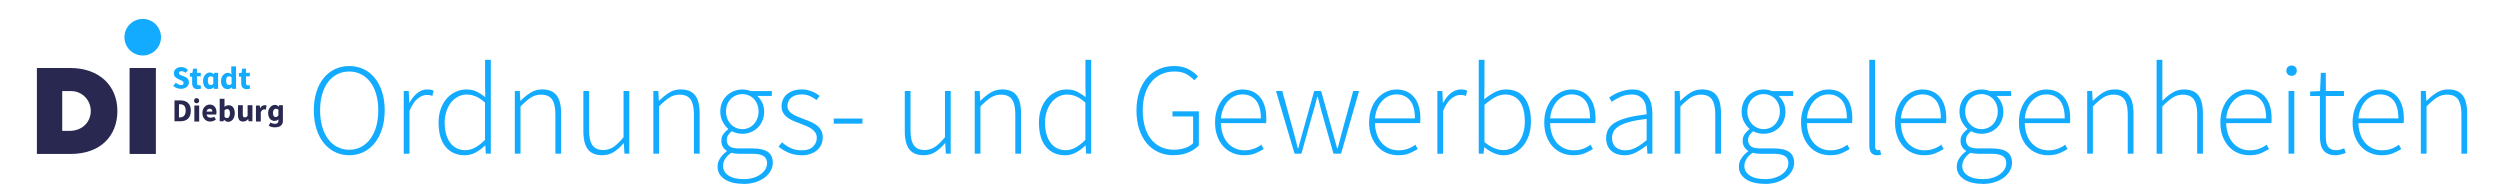<?xml version="1.0" encoding="UTF-8" standalone="no"?><svg xmlns="http://www.w3.org/2000/svg" id="RZ_Pfade_fuer_Export" viewBox="0 0 779.45 59.5"><defs><style>.cls-1{fill:#282850;}.cls-1,.cls-2,.cls-3{stroke-width:0px;}.cls-2{fill:none;}.cls-3{fill:#12abff;}</style></defs><path class="cls-2" d="m71.7,35.3c0-.9-.3-1.3-.9-1.3-.3,0-.6.1-.8.4v2c.3.2.5.3.8.3.5,0,.9-.4.9-1.4h0Z"/><path class="cls-2" d="m71.4,26.6c.3,0,.6-.1.8-.4v-2c-.3-.2-.6-.3-.8-.3-.5,0-.9.4-.9,1.4s.3,1.3.9,1.3Z"/><path class="cls-2" d="m86,36.5c.3,0,.6-.1.8-.5v-1.8c-.3-.2-.6-.3-.8-.3-.5,0-.9.5-.9,1.3s.3,1.3.9,1.3Z"/><path class="cls-2" d="m65.4,33.9c-.5,0-.9.3-1,.9h1.8c0-.5-.2-.9-.8-.9h0Z"/><path class="cls-2" d="m65.7,26.6c.3,0,.6-.1.8-.4v-2c-.3-.2-.6-.3-.8-.3-.5,0-.9.4-.9,1.4s.3,1.3.9,1.3Z"/><path class="cls-2" d="m58,34.5c0-1.6-.8-2-1.8-2h-.3v4.1h.3c1,0,1.8-.5,1.8-2.1Z"/><path class="cls-2" d="m28.2,34.6c0-3.4-2.7-6.2-6.1-6.2h-2.8v12.3h2.2c4.1,0,6.7-2.8,6.7-6.1h0Z"/><path class="cls-3" d="m56.4,26.5c-.5,0-1.1-.3-1.6-.7l-.8,1c.7.6,1.6.9,2.4.9,1.5,0,2.5-.9,2.5-2,0-.9-.5-1.5-1.3-1.8l-.8-.3c-.6-.2-1-.4-1-.8s.3-.6.8-.6.9.2,1.3.5l.7-.9c-.6-.6-1.3-.9-2.1-.9-1.4,0-2.3.9-2.3,1.9s.6,1.5,1.3,1.8l.8.4c.6.2.9.4.9.8.1.5-.2.8-.8.7h0Z"/><path class="cls-3" d="m59.9,25.9c0,1.1.5,1.9,1.7,1.9.5,0,.8-.1,1.1-.2l-.2-1.1c-.1,0-.3.1-.5.1-.4,0-.6-.2-.6-.8v-2h1.2v-1.1h-1.2v-1.3h-1.2l-.2,1.3-.8.1v1.1h.7v2h0Z"/><path class="cls-3" d="m65.3,27.8c.5,0,1-.3,1.3-.6h0l.1.5h1.3v-5h-1.2l-.1.5h0c-.4-.4-.8-.6-1.3-.6-1,0-2.1,1-2.1,2.6s.8,2.6,2,2.6h0Zm.4-4c.3,0,.6.1.8.3v2c-.2.3-.5.4-.8.4-.6,0-.9-.4-.9-1.4s.4-1.3.9-1.3Z"/><path class="cls-3" d="m71,27.8c.5,0,1-.3,1.3-.6h0l.1.5h1.2v-7h-1.5v1.7l.1.8c-.3-.3-.7-.5-1.2-.5-1,0-2.1,1-2.1,2.6s.9,2.5,2.1,2.5Zm.4-4c.3,0,.6.1.8.3v2c-.2.3-.5.4-.8.4-.6,0-.9-.4-.9-1.4s.4-1.3.9-1.3Z"/><path class="cls-3" d="m75.2,25.9c0,1.1.5,1.9,1.7,1.9.5,0,.8-.1,1.1-.2l-.2-1.1c-.1,0-.3.1-.5.1-.4,0-.6-.2-.6-.8v-2h1.2v-1.1h-1.2v-1.3h-1.2l-.2,1.3-.8.1v1.1h.7v2h0Z"/><path class="cls-1" d="m59.5,34.5c0-2.2-1.3-3.2-3.3-3.2h-1.8v6.5h1.9c1.9,0,3.2-1,3.2-3.3h0Zm-3.7,2.1v-4.1h.3c1.1,0,1.8.5,1.8,2s-.8,2.1-1.8,2.1h-.3Z"/><rect class="cls-1" height="5" width="1.5" x="60.6" y="32.9"/><circle class="cls-1" cx="61.3" cy="31.4" r=".8"/><path class="cls-1" d="m65.5,37.9c.6,0,1.2-.2,1.8-.6l-.5-.9c-.4.2-.7.3-1.1.3-.7,0-1.2-.3-1.3-1h3c0-.1.1-.4.1-.7,0-1.3-.7-2.4-2.1-2.4-1.2,0-2.3,1-2.3,2.6s1,2.7,2.4,2.7h0Zm-.1-4c.6,0,.8.4.8.9h-1.8c.1-.6.5-.9,1-.9h0Z"/><path class="cls-1" d="m69.8,37.3h0c.4.4.9.7,1.3.7,1.1,0,2.1-1,2.1-2.7,0-1.5-.7-2.5-1.9-2.5-.5,0-.9.2-1.3.5v-2.5h-1.5v7h1.2l.1-.5h0Zm.2-2.9c.3-.3.6-.4.8-.4.6,0,.9.5.9,1.3,0,1-.4,1.5-.9,1.5-.2,0-.5-.1-.8-.3v-2.1h0Z"/><path class="cls-1" d="m75.8,37.9c.7,0,1.1-.3,1.6-.8h0l.1.7h1.2v-5h-1.5v3.3c-.3.4-.5.5-.9.5s-.6-.2-.6-.9v-2.9h-1.5v3.1c0,1.3.5,2,1.6,2h0Z"/><path class="cls-1" d="m81.3,35c.3-.7.7-.9,1.1-.9.2,0,.4,0,.5.1l.2-1.3c-.1-.1-.3-.1-.6-.1-.5,0-1.1.3-1.4,1h0l-.1-.9h-1.2v5h1.5v-2.9h0Z"/><path class="cls-1" d="m85.6,37.7c.5,0,.9-.2,1.2-.5v.6c-.1.5-.3.8-1.1.8-.4,0-.9-.1-1.4-.4l-.5,1c.6.4,1.3.5,1.9.5,1.6,0,2.5-.7,2.5-2v-4.9h-1.2v.5h0c-.4-.4-.8-.6-1.3-.6-1,0-2.1,1-2.1,2.5s.8,2.5,2,2.5h0Zm.4-3.8c.3,0,.6.1.8.3v1.8c-.3.3-.5.5-.8.5-.6,0-.9-.5-.9-1.3s.4-1.3.9-1.3Z"/><path class="cls-1" d="m36.6,34.6c0-7.9-5.7-13.4-14.7-13.4h-10.4v26.8h10.5c9.3,0,14.6-5.6,14.6-13.4Zm-17.2,6.2v-12.4h2.8c3.4,0,6.1,2.8,6.1,6.2s-2.6,6.2-6.6,6.2h-2.3Z"/><rect class="cls-1" height="26.8" width="8.2" x="40.4" y="21.2"/><circle class="cls-3" cx="44.5" cy="11.6" r="5.7"/><path class="cls-3" d="m108.87,48.4c-1.6,0-3.08-.33-4.44-1-1.36-.66-2.52-1.61-3.5-2.83-.98-1.22-1.74-2.69-2.28-4.42-.54-1.72-.81-3.64-.81-5.76s.27-4.02.81-5.72c.54-1.7,1.3-3.15,2.28-4.35.98-1.21,2.14-2.13,3.5-2.77,1.36-.64,2.83-.96,4.44-.96s3.12.32,4.48.96c1.36.64,2.52,1.56,3.5,2.77.98,1.21,1.74,2.66,2.28,4.35.54,1.7.81,3.6.81,5.72s-.27,4.04-.81,5.76c-.54,1.72-1.3,3.19-2.28,4.42-.98,1.22-2.14,2.16-3.5,2.83-1.36.67-2.85,1-4.48,1Zm0-1.71c1.36,0,2.59-.29,3.7-.88,1.11-.58,2.07-1.41,2.87-2.48.8-1.07,1.42-2.36,1.85-3.87.43-1.51.65-3.2.65-5.07s-.22-3.51-.65-5.01c-.43-1.49-1.05-2.76-1.85-3.81-.8-1.04-1.76-1.85-2.87-2.42s-2.35-.85-3.7-.85-2.6.28-3.72.85-2.08,1.38-2.87,2.42-1.4,2.31-1.83,3.81c-.43,1.49-.65,3.16-.65,5.01s.22,3.56.65,5.07c.43,1.51,1.04,2.79,1.83,3.87.79,1.07,1.74,1.9,2.87,2.48,1.13.58,2.37.88,3.72.88Z"/><path class="cls-3" d="m125.88,47.91v-19.54h1.55l.16,3.62h.12c.65-1.22,1.44-2.21,2.38-2.97.94-.76,1.99-1.14,3.15-1.14.38,0,.72.03,1.02.08.3.05.61.16.94.33l-.41,1.63c-.33-.14-.61-.22-.85-.26s-.56-.06-.94-.06c-.87,0-1.79.37-2.75,1.12-.96.75-1.83,2.04-2.58,3.89v13.31h-1.79Z"/><path class="cls-3" d="m144.84,48.4c-2.47,0-4.44-.88-5.9-2.62-1.47-1.75-2.2-4.28-2.2-7.59,0-1.57.23-3,.69-4.27.46-1.28,1.09-2.36,1.89-3.26.8-.9,1.72-1.58,2.77-2.06,1.04-.47,2.15-.71,3.32-.71s2.23.21,3.11.63c.88.42,1.81,1.01,2.79,1.77l-.08-3.58v-8.06h1.79v29.26h-1.55l-.16-2.52h-.12c-.79.79-1.72,1.49-2.79,2.1-1.07.61-2.26.92-3.56.92Zm.24-1.59c1.08,0,2.12-.28,3.11-.83.99-.56,2-1.35,3.03-2.38v-11.6c-1.03-.92-2-1.57-2.91-1.95-.91-.38-1.84-.57-2.79-.57s-1.89.22-2.73.67c-.84.45-1.57,1.06-2.18,1.83s-1.09,1.7-1.44,2.77c-.35,1.07-.53,2.22-.53,3.44,0,1.3.14,2.48.43,3.54.28,1.06.7,1.96,1.24,2.71.54.75,1.21,1.33,2.01,1.75.8.42,1.72.63,2.75.63Z"/><path class="cls-3" d="m160.51,47.91v-19.54h1.55l.16,3.01h.12c1-1,2.04-1.84,3.09-2.5,1.06-.66,2.27-1,3.62-1,2.04,0,3.53.61,4.48,1.83.95,1.22,1.42,3.11,1.42,5.66v12.54h-1.79v-12.29c0-2.09-.35-3.63-1.04-4.62-.69-.99-1.84-1.49-3.44-1.49-1.17,0-2.22.31-3.17.92-.95.61-2.02,1.53-3.22,2.75v14.73h-1.79Z"/><path class="cls-3" d="m187.78,48.4c-2.04,0-3.53-.61-4.48-1.83-.95-1.22-1.42-3.11-1.42-5.66v-12.54h1.79v12.29c0,2.09.35,3.63,1.04,4.62.69.99,1.82,1.49,3.4,1.49,1.17,0,2.22-.32,3.17-.96.95-.64,1.99-1.65,3.13-3.03v-14.41h1.79v19.54h-1.51l-.2-3.26h-.08c-.95,1.14-1.95,2.05-3.01,2.73-1.06.68-2.27,1.02-3.62,1.02Z"/><path class="cls-3" d="m203.7,47.91v-19.54h1.55l.16,3.01h.12c1-1,2.04-1.84,3.09-2.5,1.06-.66,2.27-1,3.62-1,2.04,0,3.53.61,4.48,1.83.95,1.22,1.42,3.11,1.42,5.66v12.54h-1.79v-12.29c0-2.09-.35-3.63-1.04-4.62-.69-.99-1.84-1.49-3.44-1.49-1.17,0-2.22.31-3.17.92-.95.61-2.02,1.53-3.22,2.75v14.73h-1.79Z"/><path class="cls-3" d="m231.74,57.31c-2.47,0-4.42-.49-5.86-1.46-1.44-.98-2.16-2.29-2.16-3.95,0-.87.26-1.71.77-2.52.52-.81,1.22-1.55,2.12-2.2v-.16c-.49-.3-.9-.71-1.22-1.22s-.49-1.15-.49-1.91c0-.87.24-1.61.73-2.22.49-.61.95-1.06,1.38-1.36v-.16c-.62-.54-1.19-1.28-1.69-2.2-.5-.92-.75-1.98-.75-3.17,0-1,.18-1.93.53-2.77.35-.84.84-1.57,1.47-2.18.62-.61,1.36-1.08,2.2-1.42.84-.34,1.74-.51,2.69-.51.54,0,1.03.05,1.46.14.43.1.8.21,1.1.35h6.63v1.51h-4.56c.62.54,1.14,1.24,1.55,2.1.41.85.61,1.8.61,2.83s-.18,1.93-.53,2.77c-.35.84-.83,1.57-1.45,2.18-.61.61-1.33,1.08-2.16,1.42-.83.34-1.72.51-2.67.51-.54,0-1.11-.07-1.69-.2-.58-.14-1.11-.34-1.57-.61-.43.35-.81.75-1.12,1.18-.31.43-.47.98-.47,1.63,0,.71.26,1.31.77,1.81.52.5,1.51.75,2.97.75h4.19c2.2,0,3.82.36,4.86,1.08,1.04.72,1.57,1.85,1.57,3.4,0,.84-.22,1.66-.65,2.46-.43.8-1.05,1.51-1.85,2.12-.8.61-1.77,1.1-2.91,1.47s-2.42.55-3.83.55Zm.2-1.46c1.08,0,2.08-.14,2.97-.43.9-.28,1.66-.66,2.28-1.12.62-.46,1.11-.98,1.45-1.57.34-.58.51-1.19.51-1.81,0-1.09-.39-1.85-1.16-2.3-.77-.45-1.89-.67-3.36-.67h-4.19c-.22,0-.55-.02-1-.06-.45-.04-.93-.13-1.45-.26-.9.62-1.55,1.29-1.95,1.99-.41.71-.61,1.41-.61,2.12,0,1.22.56,2.21,1.69,2.97s2.73,1.14,4.82,1.14Zm-.49-15.59c.68,0,1.32-.13,1.93-.39.61-.26,1.15-.63,1.61-1.12.46-.49.83-1.07,1.1-1.75.27-.68.41-1.42.41-2.24s-.14-1.56-.41-2.24c-.27-.68-.63-1.25-1.08-1.71-.45-.46-.98-.82-1.61-1.08s-1.28-.39-1.95-.39-1.36.13-1.97.39c-.61.26-1.15.62-1.61,1.08s-.83,1.03-1.1,1.69c-.27.67-.41,1.42-.41,2.26s.14,1.56.41,2.24c.27.68.64,1.26,1.12,1.75s1.02.86,1.63,1.12,1.25.39,1.93.39Z"/><path class="cls-3" d="m249.89,48.4c-1.47,0-2.81-.26-4.03-.79-1.22-.53-2.27-1.16-3.13-1.89l1.06-1.34c.84.71,1.74,1.3,2.69,1.77.95.48,2.13.71,3.54.71,1.55,0,2.71-.39,3.48-1.16.77-.77,1.16-1.68,1.16-2.71,0-.6-.14-1.13-.43-1.59-.28-.46-.66-.86-1.12-1.18-.46-.33-.97-.61-1.53-.85-.56-.24-1.12-.47-1.69-.69-.73-.27-1.47-.56-2.22-.85-.75-.3-1.42-.66-2.01-1.08-.6-.42-1.08-.92-1.44-1.51-.37-.58-.55-1.29-.55-2.14,0-.71.14-1.38.41-2.01.27-.64.68-1.19,1.22-1.67.54-.47,1.2-.85,1.97-1.12.77-.27,1.67-.41,2.71-.41s2.04.19,3.03.57c.99.38,1.84.87,2.54,1.47l-.98,1.26c-.65-.49-1.34-.9-2.08-1.24-.73-.34-1.6-.51-2.6-.51-.76,0-1.41.1-1.95.31-.54.2-1,.47-1.36.79s-.64.71-.81,1.14c-.18.43-.26.87-.26,1.3,0,.57.13,1.05.39,1.45.26.39.6.74,1.04,1.04s.93.56,1.49.79c.56.23,1.12.46,1.69.67.76.3,1.52.6,2.28.9.76.3,1.45.67,2.06,1.1.61.43,1.11.97,1.49,1.61s.57,1.43.57,2.38c0,.73-.14,1.43-.43,2.1-.29.67-.71,1.25-1.28,1.75-.57.5-1.26.9-2.08,1.2-.81.3-1.75.45-2.81.45Z"/><path class="cls-3" d="m259.94,38.55v-1.59h8.95v1.59h-8.95Z"/><path class="cls-3" d="m287.99,48.4c-2.04,0-3.53-.61-4.48-1.83-.95-1.22-1.42-3.11-1.42-5.66v-12.54h1.79v12.29c0,2.09.35,3.63,1.04,4.62.69.99,1.82,1.49,3.4,1.49,1.17,0,2.22-.32,3.17-.96.95-.64,1.99-1.65,3.13-3.03v-14.41h1.79v19.54h-1.51l-.2-3.26h-.08c-.95,1.14-1.95,2.05-3.01,2.73-1.06.68-2.27,1.02-3.62,1.02Z"/><path class="cls-3" d="m303.9,47.91v-19.54h1.55l.16,3.01h.12c1-1,2.04-1.84,3.09-2.5,1.06-.66,2.27-1,3.62-1,2.04,0,3.53.61,4.48,1.83.95,1.22,1.42,3.11,1.42,5.66v12.54h-1.79v-12.29c0-2.09-.35-3.63-1.04-4.62-.69-.99-1.84-1.49-3.44-1.49-1.17,0-2.22.31-3.17.92-.95.61-2.02,1.53-3.22,2.75v14.73h-1.79Z"/><path class="cls-3" d="m332.02,48.4c-2.47,0-4.44-.88-5.9-2.62-1.47-1.75-2.2-4.28-2.2-7.59,0-1.57.23-3,.69-4.27.46-1.28,1.09-2.36,1.89-3.26.8-.9,1.72-1.58,2.77-2.06,1.04-.47,2.15-.71,3.32-.71s2.23.21,3.11.63c.88.42,1.81,1.01,2.79,1.77l-.08-3.58v-8.06h1.79v29.26h-1.55l-.16-2.52h-.12c-.79.79-1.72,1.49-2.79,2.1-1.07.61-2.26.92-3.56.92Zm.24-1.59c1.08,0,2.12-.28,3.11-.83.99-.56,2-1.35,3.03-2.38v-11.6c-1.03-.92-2-1.57-2.91-1.95-.91-.38-1.84-.57-2.79-.57s-1.89.22-2.73.67c-.84.45-1.57,1.06-2.18,1.83s-1.09,1.7-1.44,2.77c-.35,1.07-.53,2.22-.53,3.44,0,1.3.14,2.48.43,3.54.28,1.06.7,1.96,1.24,2.71.54.75,1.21,1.33,2.01,1.75.8.42,1.72.63,2.75.63Z"/><path class="cls-3" d="m365.84,48.4c-1.74,0-3.31-.33-4.72-.98s-2.62-1.58-3.62-2.79c-1-1.21-1.78-2.67-2.34-4.4-.56-1.72-.83-3.66-.83-5.8s.29-4.03.85-5.74c.57-1.71,1.37-3.17,2.4-4.38,1.03-1.21,2.28-2.13,3.75-2.77,1.46-.64,3.08-.96,4.84-.96.9,0,1.72.1,2.46.28.75.19,1.42.44,2.01.75.6.31,1.13.66,1.61,1.04.47.38.89.76,1.24,1.14l-1.1,1.26c-.71-.76-1.55-1.41-2.52-1.95-.98-.54-2.2-.81-3.66-.81-1.55,0-2.93.28-4.15.85s-2.26,1.38-3.11,2.42c-.86,1.04-1.51,2.31-1.97,3.81-.46,1.49-.69,3.18-.69,5.05s.22,3.56.65,5.07c.43,1.51,1.06,2.79,1.89,3.85.83,1.06,1.84,1.88,3.05,2.46,1.21.58,2.57.88,4.09.88,1.22,0,2.37-.18,3.44-.53,1.07-.35,1.93-.85,2.58-1.51v-8.34h-6.43v-1.59h8.22v10.62c-.84.9-1.93,1.63-3.28,2.2-1.34.57-2.9.85-4.66.85Z"/><path class="cls-3" d="m387.86,48.4c-1.25,0-2.42-.23-3.52-.69-1.1-.46-2.05-1.13-2.87-2.01-.81-.88-1.46-1.95-1.93-3.22-.48-1.26-.71-2.69-.71-4.29s.24-3.04.71-4.31c.47-1.27,1.11-2.35,1.91-3.24.8-.88,1.71-1.56,2.73-2.03,1.02-.47,2.07-.71,3.15-.71,2.33,0,4.16.79,5.49,2.36,1.33,1.57,1.99,3.8,1.99,6.67v.73c0,.25-.03.49-.08.73h-14.08c.03,1.22.22,2.35.57,3.4s.85,1.94,1.49,2.69c.64.75,1.4,1.33,2.3,1.75.9.42,1.9.63,3.01.63s2.01-.16,2.87-.47c.86-.31,1.65-.74,2.38-1.28l.73,1.38c-.79.46-1.65.9-2.58,1.3-.94.41-2.12.61-3.56.61Zm-7.2-11.48h12.45c0-2.52-.52-4.4-1.55-5.64-1.03-1.23-2.43-1.85-4.19-1.85-.84,0-1.64.17-2.4.51-.76.34-1.44.83-2.05,1.49-.61.65-1.11,1.44-1.51,2.36-.39.92-.65,1.97-.75,3.13Z"/><path class="cls-3" d="m403.61,47.91l-5.78-19.54h1.95l3.5,12.66c.24.9.47,1.77.69,2.62s.43,1.72.65,2.58h.16c.22-.87.45-1.73.69-2.58.25-.85.49-1.73.73-2.62l3.54-12.66h2.16l3.54,12.66c.24.9.49,1.77.73,2.62.25.85.49,1.72.73,2.58h.16c.22-.87.45-1.73.69-2.58s.47-1.73.69-2.62l3.46-12.66h1.83l-5.62,19.54h-2.36l-3.42-12.13c-.3-.95-.55-1.88-.75-2.79-.2-.91-.46-1.84-.75-2.79h-.16c-.22.95-.45,1.89-.71,2.83-.26.94-.54,1.88-.83,2.83l-3.38,12.05h-2.16Z"/><path class="cls-3" d="m435.89,48.4c-1.25,0-2.42-.23-3.52-.69-1.1-.46-2.05-1.13-2.87-2.01-.81-.88-1.46-1.95-1.93-3.22-.48-1.26-.71-2.69-.71-4.29s.24-3.04.71-4.31c.47-1.27,1.11-2.35,1.91-3.24.8-.88,1.71-1.56,2.73-2.03,1.02-.47,2.07-.71,3.15-.71,2.33,0,4.16.79,5.49,2.36,1.33,1.57,1.99,3.8,1.99,6.67v.73c0,.25-.03.49-.08.73h-14.08c.03,1.22.22,2.35.57,3.4s.85,1.94,1.49,2.69c.64.75,1.4,1.33,2.3,1.75.9.42,1.9.63,3.01.63s2.01-.16,2.87-.47c.86-.31,1.65-.74,2.38-1.28l.73,1.38c-.79.46-1.65.9-2.58,1.3-.94.41-2.12.61-3.56.61Zm-7.2-11.48h12.45c0-2.52-.52-4.4-1.55-5.64-1.03-1.23-2.43-1.85-4.19-1.85-.84,0-1.64.17-2.4.51-.76.34-1.44.83-2.05,1.49-.61.65-1.11,1.44-1.51,2.36-.39.92-.65,1.97-.75,3.13Z"/><path class="cls-3" d="m448.14,47.91v-19.54h1.55l.16,3.62h.12c.65-1.22,1.44-2.21,2.38-2.97.94-.76,1.99-1.14,3.15-1.14.38,0,.72.03,1.02.08.3.05.61.16.94.33l-.41,1.63c-.33-.14-.61-.22-.85-.26s-.56-.06-.94-.06c-.87,0-1.79.37-2.75,1.12-.96.75-1.83,2.04-2.58,3.89v13.31h-1.79Z"/><path class="cls-3" d="m468.69,48.4c-.95,0-1.93-.22-2.95-.67-1.02-.45-1.99-1.05-2.91-1.81h-.08l-.2,1.99h-1.51v-29.26h1.79v8.47l-.08,3.83c1-.84,2.08-1.56,3.21-2.16,1.14-.6,2.32-.9,3.54-.9,2.6,0,4.56.9,5.86,2.71,1.3,1.8,1.95,4.23,1.95,7.27,0,1.66-.23,3.13-.69,4.44-.46,1.3-1.09,2.41-1.89,3.32-.8.91-1.72,1.6-2.77,2.08-1.04.47-2.14.71-3.28.71Zm-.08-1.59c.98,0,1.89-.22,2.73-.65.84-.43,1.56-1.04,2.16-1.83.6-.79,1.06-1.73,1.4-2.83.34-1.1.51-2.31.51-3.64,0-1.19-.12-2.31-.35-3.34s-.59-1.92-1.08-2.67c-.49-.75-1.13-1.33-1.91-1.75-.79-.42-1.74-.63-2.85-.63-.98,0-1.99.28-3.05.83-1.06.56-2.17,1.35-3.34,2.38v11.6c1.08.92,2.13,1.57,3.13,1.95,1,.38,1.89.57,2.65.57Z"/><path class="cls-3" d="m490.5,48.4c-1.25,0-2.42-.23-3.52-.69-1.1-.46-2.05-1.13-2.87-2.01-.81-.88-1.46-1.95-1.93-3.22-.48-1.26-.71-2.69-.71-4.29s.24-3.04.71-4.31c.47-1.27,1.11-2.35,1.91-3.24.8-.88,1.71-1.56,2.73-2.03,1.02-.47,2.07-.71,3.15-.71,2.33,0,4.16.79,5.49,2.36,1.33,1.57,1.99,3.8,1.99,6.67v.73c0,.25-.03.49-.08.73h-14.08c.03,1.22.22,2.35.57,3.4s.85,1.94,1.49,2.69c.64.75,1.4,1.33,2.3,1.75.9.42,1.9.63,3.01.63s2.01-.16,2.87-.47c.86-.31,1.65-.74,2.38-1.28l.73,1.38c-.79.46-1.65.9-2.58,1.3-.94.41-2.12.61-3.56.61Zm-7.2-11.48h12.45c0-2.52-.52-4.4-1.55-5.64-1.03-1.23-2.43-1.85-4.19-1.85-.84,0-1.64.17-2.4.51-.76.34-1.44.83-2.05,1.49-.61.65-1.11,1.44-1.51,2.36-.39.92-.65,1.97-.75,3.13Z"/><path class="cls-3" d="m506.42,48.4c-.79,0-1.52-.11-2.2-.33-.68-.22-1.28-.54-1.79-.98-.52-.43-.92-.99-1.22-1.67-.3-.68-.45-1.48-.45-2.4,0-2.17,1.01-3.82,3.03-4.95s5.22-1.93,9.58-2.42c0-.73-.05-1.47-.16-2.22s-.34-1.41-.69-2c-.35-.58-.83-1.06-1.42-1.42s-1.38-.55-2.36-.55c-1.3,0-2.5.26-3.58.77-1.08.52-1.97,1.02-2.65,1.51l-.81-1.34c.35-.24.78-.52,1.28-.81.5-.3,1.06-.57,1.69-.81s1.3-.45,2.04-.63c.73-.18,1.49-.26,2.28-.26,1.14,0,2.1.2,2.89.59.79.39,1.42.93,1.91,1.61.49.68.84,1.47,1.06,2.38.22.91.33,1.89.33,2.95v12.5h-1.55l-.16-2.52h-.12c-1,.79-2.08,1.49-3.24,2.1-1.15.61-2.38.92-3.68.92Zm.33-1.55c1.14,0,2.22-.27,3.26-.81,1.03-.54,2.16-1.33,3.38-2.36v-6.63c-2.01.24-3.7.54-5.09.9-1.38.35-2.5.77-3.34,1.26-.84.49-1.45,1.04-1.81,1.67s-.55,1.32-.55,2.08c0,.71.11,1.3.33,1.79.22.49.52.89.9,1.2s.82.54,1.32.69c.5.15,1.04.22,1.61.22Z"/><path class="cls-3" d="m522.13,47.91v-19.54h1.55l.16,3.01h.12c1-1,2.04-1.84,3.09-2.5,1.06-.66,2.27-1,3.62-1,2.04,0,3.53.61,4.48,1.83.95,1.22,1.42,3.11,1.42,5.66v12.54h-1.79v-12.29c0-2.09-.35-3.63-1.04-4.62-.69-.99-1.84-1.49-3.44-1.49-1.17,0-2.22.31-3.17.92-.95.61-2.02,1.53-3.22,2.75v14.73h-1.79Z"/><path class="cls-3" d="m550.17,57.31c-2.47,0-4.42-.49-5.86-1.46-1.44-.98-2.16-2.29-2.16-3.95,0-.87.26-1.71.77-2.52.52-.81,1.22-1.55,2.12-2.2v-.16c-.49-.3-.9-.71-1.22-1.22s-.49-1.15-.49-1.91c0-.87.24-1.61.73-2.22.49-.61.95-1.06,1.38-1.36v-.16c-.62-.54-1.19-1.28-1.69-2.2-.5-.92-.75-1.98-.75-3.17,0-1,.18-1.93.53-2.77.35-.84.84-1.57,1.47-2.18.62-.61,1.36-1.08,2.2-1.42.84-.34,1.74-.51,2.69-.51.54,0,1.03.05,1.46.14.43.1.8.21,1.1.35h6.63v1.51h-4.56c.62.54,1.14,1.24,1.55,2.1.41.85.61,1.8.61,2.83s-.18,1.93-.53,2.77c-.35.84-.83,1.57-1.45,2.18-.61.61-1.33,1.08-2.16,1.42-.83.34-1.72.51-2.67.51-.54,0-1.11-.07-1.69-.2-.58-.14-1.11-.34-1.57-.61-.43.35-.81.75-1.12,1.18-.31.43-.47.98-.47,1.63,0,.71.26,1.31.77,1.81.52.5,1.51.75,2.97.75h4.19c2.2,0,3.82.36,4.86,1.08,1.04.72,1.57,1.85,1.57,3.4,0,.84-.22,1.66-.65,2.46-.43.8-1.05,1.51-1.85,2.12-.8.61-1.77,1.1-2.91,1.47s-2.42.55-3.83.55Zm.2-1.46c1.08,0,2.08-.14,2.97-.43.9-.28,1.66-.66,2.28-1.12.62-.46,1.11-.98,1.45-1.57.34-.58.51-1.19.51-1.81,0-1.09-.39-1.85-1.16-2.3-.77-.45-1.89-.67-3.36-.67h-4.19c-.22,0-.55-.02-1-.06-.45-.04-.93-.13-1.45-.26-.9.62-1.55,1.29-1.95,1.99-.41.71-.61,1.41-.61,2.12,0,1.22.56,2.21,1.69,2.97s2.73,1.14,4.82,1.14Zm-.49-15.59c.68,0,1.32-.13,1.93-.39.61-.26,1.15-.63,1.61-1.12.46-.49.83-1.07,1.1-1.75.27-.68.41-1.42.41-2.24s-.14-1.56-.41-2.24c-.27-.68-.63-1.25-1.08-1.71-.45-.46-.98-.82-1.61-1.08s-1.28-.39-1.95-.39-1.36.13-1.97.39c-.61.26-1.15.62-1.61,1.08s-.83,1.03-1.1,1.69c-.27.67-.41,1.42-.41,2.26s.14,1.56.41,2.24c.27.68.64,1.26,1.12,1.75s1.02.86,1.63,1.12,1.25.39,1.93.39Z"/><path class="cls-3" d="m570.56,48.4c-1.25,0-2.42-.23-3.52-.69-1.1-.46-2.05-1.13-2.87-2.01-.81-.88-1.46-1.95-1.93-3.22-.48-1.26-.71-2.69-.71-4.29s.24-3.04.71-4.31c.47-1.27,1.11-2.35,1.91-3.24.8-.88,1.71-1.56,2.73-2.03,1.02-.47,2.07-.71,3.15-.71,2.33,0,4.16.79,5.49,2.36,1.33,1.57,1.99,3.8,1.99,6.67v.73c0,.25-.03.49-.08.73h-14.08c.03,1.22.22,2.35.57,3.4s.85,1.94,1.49,2.69c.64.75,1.4,1.33,2.3,1.75.9.42,1.9.63,3.01.63s2.01-.16,2.87-.47c.86-.31,1.65-.74,2.38-1.28l.73,1.38c-.79.46-1.65.9-2.58,1.3-.94.41-2.12.61-3.56.61Zm-7.2-11.48h12.45c0-2.52-.52-4.4-1.55-5.64-1.03-1.23-2.43-1.85-4.19-1.85-.84,0-1.64.17-2.4.51-.76.34-1.44.83-2.05,1.49-.61.65-1.11,1.44-1.51,2.36-.39.92-.65,1.97-.75,3.13Z"/><path class="cls-3" d="m585.21,48.4c-1.6,0-2.4-1.03-2.4-3.09v-26.66h1.79v26.9c0,.43.08.75.24.96.16.2.37.31.61.31h.26c.09,0,.25-.03.47-.08l.33,1.47c-.19.05-.38.1-.57.14-.19.04-.43.06-.73.06Z"/><path class="cls-3" d="m599.86,48.4c-1.25,0-2.42-.23-3.52-.69-1.1-.46-2.05-1.13-2.87-2.01-.81-.88-1.46-1.95-1.93-3.22-.48-1.26-.71-2.69-.71-4.29s.24-3.04.71-4.31c.47-1.27,1.11-2.35,1.91-3.24.8-.88,1.71-1.56,2.73-2.03,1.02-.47,2.07-.71,3.15-.71,2.33,0,4.16.79,5.49,2.36,1.33,1.57,1.99,3.8,1.99,6.67v.73c0,.25-.03.49-.08.73h-14.08c.03,1.22.22,2.35.57,3.4s.85,1.94,1.49,2.69c.64.75,1.4,1.33,2.3,1.75.9.42,1.9.63,3.01.63s2.01-.16,2.87-.47c.86-.31,1.65-.74,2.38-1.28l.73,1.38c-.79.46-1.65.9-2.58,1.3-.94.41-2.12.61-3.56.61Zm-7.2-11.48h12.45c0-2.52-.52-4.4-1.55-5.64-1.03-1.23-2.43-1.85-4.19-1.85-.84,0-1.64.17-2.4.51-.76.34-1.44.83-2.05,1.49-.61.65-1.11,1.44-1.51,2.36-.39.92-.65,1.97-.75,3.13Z"/><path class="cls-3" d="m618.1,57.31c-2.47,0-4.42-.49-5.86-1.46-1.44-.98-2.16-2.29-2.16-3.95,0-.87.26-1.71.77-2.52.52-.81,1.22-1.55,2.12-2.2v-.16c-.49-.3-.9-.71-1.22-1.22s-.49-1.15-.49-1.91c0-.87.24-1.61.73-2.22.49-.61.95-1.06,1.38-1.36v-.16c-.62-.54-1.19-1.28-1.69-2.2-.5-.92-.75-1.98-.75-3.17,0-1,.18-1.93.53-2.77.35-.84.84-1.57,1.47-2.18.62-.61,1.36-1.08,2.2-1.42.84-.34,1.74-.51,2.69-.51.54,0,1.03.05,1.46.14.43.1.8.21,1.1.35h6.63v1.51h-4.56c.62.54,1.14,1.24,1.55,2.1.41.85.61,1.8.61,2.83s-.18,1.93-.53,2.77c-.35.84-.83,1.57-1.45,2.18-.61.61-1.33,1.08-2.16,1.42-.83.34-1.72.51-2.67.51-.54,0-1.11-.07-1.69-.2-.58-.14-1.11-.34-1.57-.61-.43.35-.81.75-1.12,1.18-.31.43-.47.98-.47,1.63,0,.71.26,1.31.77,1.81.52.5,1.51.75,2.97.75h4.19c2.2,0,3.82.36,4.86,1.08,1.04.72,1.57,1.85,1.57,3.4,0,.84-.22,1.66-.65,2.46-.43.8-1.05,1.51-1.85,2.12-.8.61-1.77,1.1-2.91,1.47s-2.42.55-3.83.55Zm.2-1.46c1.08,0,2.08-.14,2.97-.43.9-.28,1.66-.66,2.28-1.12.62-.46,1.11-.98,1.45-1.57.34-.58.51-1.19.51-1.81,0-1.09-.39-1.85-1.16-2.3-.77-.45-1.89-.67-3.36-.67h-4.19c-.22,0-.55-.02-1-.06-.45-.04-.93-.13-1.45-.26-.9.62-1.55,1.29-1.95,1.99-.41.71-.61,1.41-.61,2.12,0,1.22.56,2.21,1.69,2.97s2.73,1.14,4.82,1.14Zm-.49-15.59c.68,0,1.32-.13,1.93-.39.61-.26,1.15-.63,1.61-1.12.46-.49.83-1.07,1.1-1.75.27-.68.41-1.42.41-2.24s-.14-1.56-.41-2.24c-.27-.68-.63-1.25-1.08-1.71-.45-.46-.98-.82-1.61-1.08s-1.28-.39-1.95-.39-1.36.13-1.97.39c-.61.26-1.15.62-1.61,1.08s-.83,1.03-1.1,1.69c-.27.67-.41,1.42-.41,2.26s.14,1.56.41,2.24c.27.68.64,1.26,1.12,1.75s1.02.86,1.63,1.12,1.25.39,1.93.39Z"/><path class="cls-3" d="m638.49,48.4c-1.25,0-2.42-.23-3.52-.69-1.1-.46-2.05-1.13-2.87-2.01-.81-.88-1.46-1.95-1.93-3.22-.48-1.26-.71-2.69-.71-4.29s.24-3.04.71-4.31c.47-1.27,1.11-2.35,1.91-3.24.8-.88,1.71-1.56,2.73-2.03,1.02-.47,2.07-.71,3.15-.71,2.33,0,4.16.79,5.49,2.36,1.33,1.57,1.99,3.8,1.99,6.67v.73c0,.25-.03.49-.08.73h-14.08c.03,1.22.22,2.35.57,3.4s.85,1.94,1.49,2.69c.64.75,1.4,1.33,2.3,1.75.9.42,1.9.63,3.01.63s2.01-.16,2.87-.47c.86-.31,1.65-.74,2.38-1.28l.73,1.38c-.79.46-1.65.9-2.58,1.3-.94.41-2.12.61-3.56.61Zm-7.2-11.48h12.45c0-2.52-.52-4.4-1.55-5.64-1.03-1.23-2.43-1.85-4.19-1.85-.84,0-1.64.17-2.4.51-.76.34-1.44.83-2.05,1.49-.61.65-1.11,1.44-1.51,2.36-.39.92-.65,1.97-.75,3.13Z"/><path class="cls-3" d="m650.74,47.91v-19.54h1.55l.16,3.01h.12c1-1,2.04-1.84,3.09-2.5,1.06-.66,2.27-1,3.62-1,2.04,0,3.53.61,4.48,1.83.95,1.22,1.42,3.11,1.42,5.66v12.54h-1.79v-12.29c0-2.09-.35-3.63-1.04-4.62-.69-.99-1.84-1.49-3.44-1.49-1.17,0-2.22.31-3.17.92-.95.61-2.02,1.53-3.22,2.75v14.73h-1.79Z"/><path class="cls-3" d="m672.39,47.91v-29.26h1.79v12.78c1.03-1.03,2.08-1.88,3.13-2.54,1.06-.66,2.27-1,3.62-1,2.04,0,3.53.61,4.48,1.83.95,1.22,1.42,3.11,1.42,5.66v12.54h-1.79v-12.29c0-2.09-.35-3.63-1.04-4.62-.69-.99-1.84-1.49-3.44-1.49-1.17,0-2.22.31-3.17.92-.95.61-2.02,1.53-3.22,2.75v14.73h-1.79Z"/><path class="cls-3" d="m701.29,48.4c-1.25,0-2.42-.23-3.52-.69-1.1-.46-2.05-1.13-2.87-2.01-.81-.88-1.46-1.95-1.93-3.22-.48-1.26-.71-2.69-.71-4.29s.24-3.04.71-4.31c.47-1.27,1.11-2.35,1.91-3.24.8-.88,1.71-1.56,2.73-2.03,1.02-.47,2.07-.71,3.15-.71,2.33,0,4.16.79,5.49,2.36,1.33,1.57,1.99,3.8,1.99,6.67v.73c0,.25-.03.49-.08.73h-14.08c.03,1.22.22,2.35.57,3.4s.85,1.94,1.49,2.69c.64.75,1.4,1.33,2.3,1.75.9.42,1.9.63,3.01.63s2.01-.16,2.87-.47c.86-.31,1.65-.74,2.38-1.28l.73,1.38c-.79.46-1.65.9-2.58,1.3-.94.41-2.12.61-3.56.61Zm-7.2-11.48h12.45c0-2.52-.52-4.4-1.55-5.64-1.03-1.23-2.43-1.85-4.19-1.85-.84,0-1.64.17-2.4.51-.76.34-1.44.83-2.05,1.49-.61.65-1.11,1.44-1.51,2.36-.39.92-.65,1.97-.75,3.13Z"/><path class="cls-3" d="m714.47,23.65c-.46,0-.85-.15-1.16-.45-.31-.3-.47-.68-.47-1.14,0-.51.16-.92.47-1.2.31-.29.7-.43,1.16-.43s.85.14,1.16.43c.31.28.47.69.47,1.2,0,.46-.16.84-.47,1.14-.31.3-.7.45-1.16.45Zm-.94,24.26v-19.54h1.79v19.54h-1.79Z"/><path class="cls-3" d="m728.19,48.4c-.95,0-1.74-.14-2.36-.43-.62-.29-1.13-.69-1.51-1.2-.38-.51-.65-1.14-.79-1.87-.15-.73-.22-1.53-.22-2.4v-12.58h-3.05v-1.38l3.09-.16.24-5.66h1.55v5.66h5.66v1.55h-5.66v12.74c0,.62.05,1.19.14,1.69.09.5.26.94.51,1.3s.58.65,1,.85c.42.2.97.31,1.65.31.38,0,.79-.06,1.24-.18.45-.12.85-.26,1.2-.43l.49,1.46c-.57.22-1.14.39-1.71.53-.57.13-1.06.2-1.46.2Z"/><path class="cls-3" d="m742.52,48.4c-1.25,0-2.42-.23-3.52-.69-1.1-.46-2.05-1.13-2.87-2.01-.81-.88-1.46-1.95-1.93-3.22-.48-1.26-.71-2.69-.71-4.29s.24-3.04.71-4.31c.47-1.27,1.11-2.35,1.91-3.24.8-.88,1.71-1.56,2.73-2.03,1.02-.47,2.07-.71,3.15-.71,2.33,0,4.16.79,5.49,2.36,1.33,1.57,1.99,3.8,1.99,6.67v.73c0,.25-.03.49-.08.73h-14.08c.03,1.22.22,2.35.57,3.4s.85,1.94,1.49,2.69c.64.75,1.4,1.33,2.3,1.75.9.42,1.9.63,3.01.63s2.01-.16,2.87-.47c.86-.31,1.65-.74,2.38-1.28l.73,1.38c-.79.46-1.65.9-2.58,1.3-.94.41-2.12.61-3.56.61Zm-7.2-11.48h12.45c0-2.52-.52-4.4-1.55-5.64-1.03-1.23-2.43-1.85-4.19-1.85-.84,0-1.64.17-2.4.51-.76.34-1.44.83-2.05,1.49-.61.65-1.11,1.44-1.51,2.36-.39.92-.65,1.97-.75,3.13Z"/><path class="cls-3" d="m754.77,47.91v-19.54h1.55l.16,3.01h.12c1-1,2.04-1.84,3.09-2.5,1.06-.66,2.27-1,3.62-1,2.04,0,3.53.61,4.48,1.83.95,1.22,1.42,3.11,1.42,5.66v12.54h-1.79v-12.29c0-2.09-.35-3.63-1.04-4.62-.69-.99-1.84-1.49-3.44-1.49-1.17,0-2.22.31-3.17.92-.95.61-2.02,1.53-3.22,2.75v14.73h-1.79Z"/></svg>